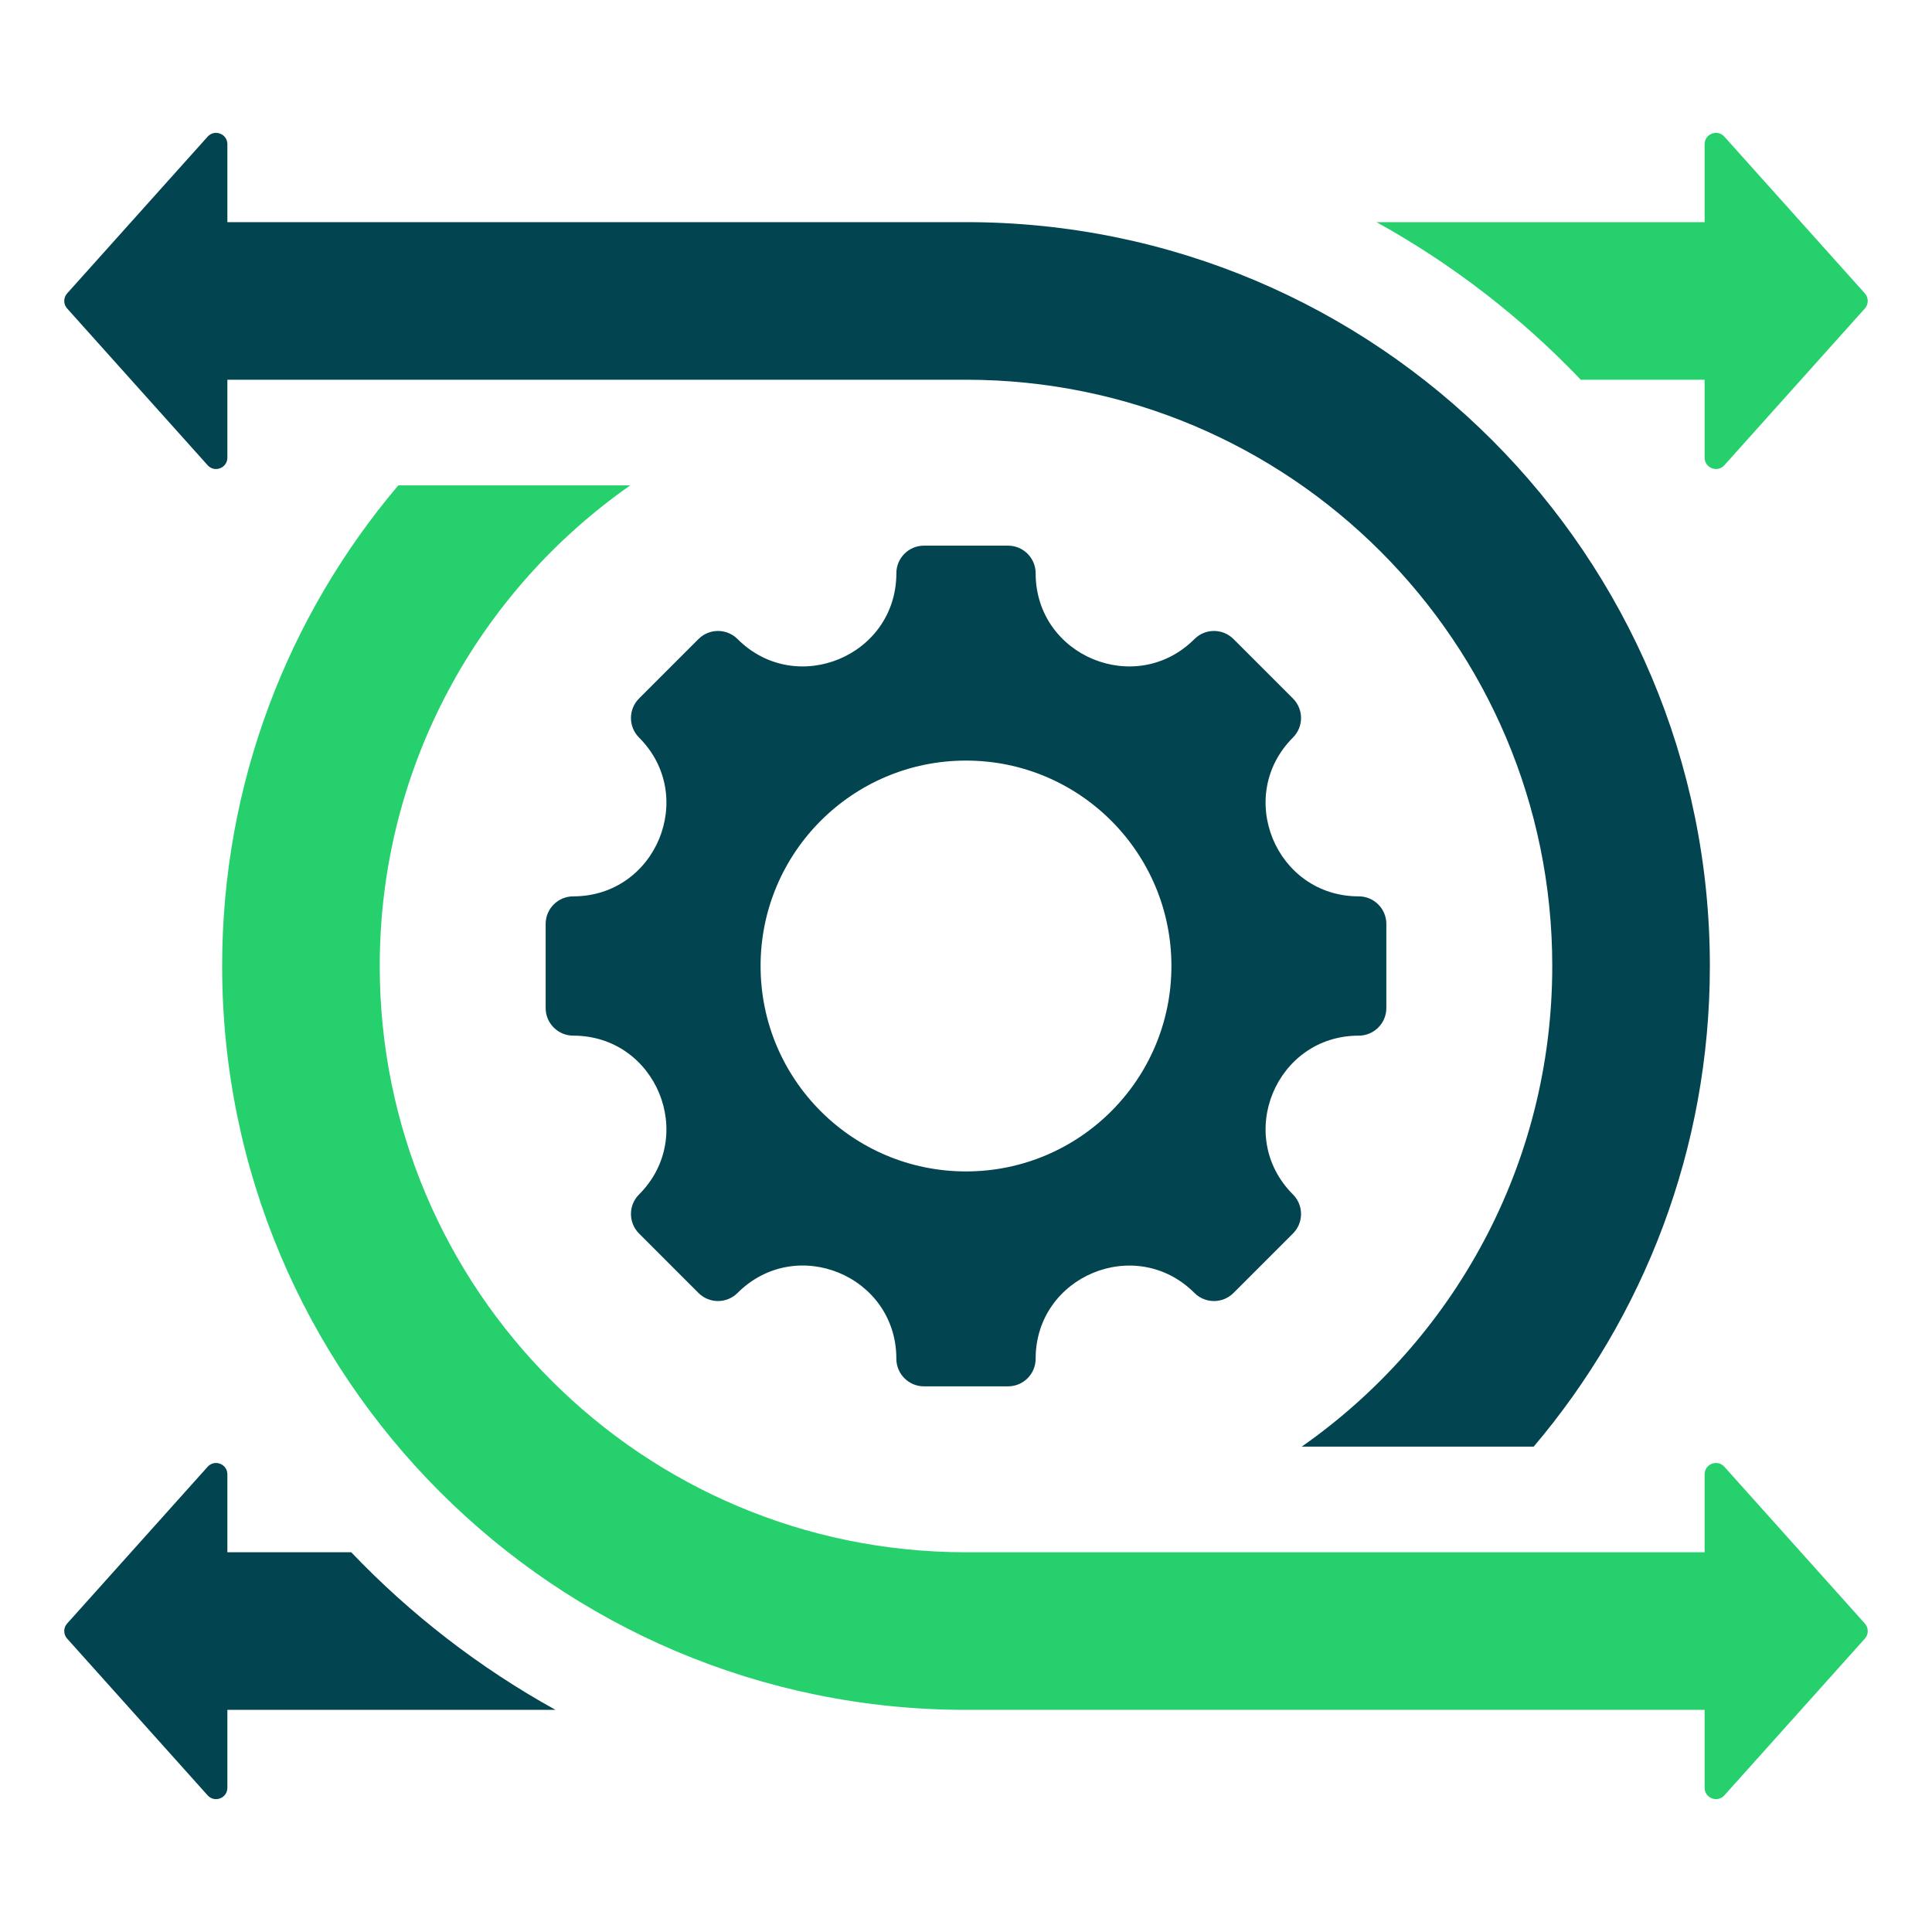 <svg width="512" height="512" viewBox="0 0 512 512" fill="none" xmlns="http://www.w3.org/2000/svg">
<path fill-rule="evenodd" clip-rule="evenodd" d="M418.919 100.633H451.744V121.287C451.744 122.555 452.488 123.636 453.672 124.089C454.856 124.542 456.132 124.234 456.978 123.289L494.206 81.753C495.232 80.608 495.232 78.893 494.206 77.749L456.978 36.213C456.132 35.269 454.857 34.96 453.672 35.413C452.488 35.866 451.744 36.947 451.744 38.215V58.869H364.783C384.912 70.001 403.162 84.115 418.919 100.633Z" fill="#26D16D"/>
<path fill-rule="evenodd" clip-rule="evenodd" d="M147.217 453.131H60.257V473.785C60.257 475.053 59.513 476.134 58.329 476.587C57.145 477.04 55.869 476.732 55.023 475.787L17.795 434.251C16.769 433.106 16.769 431.391 17.795 430.247L55.023 388.711C55.869 387.767 57.145 387.458 58.329 387.911C59.513 388.364 60.257 389.445 60.257 390.713V411.367H93.082C108.839 427.883 127.088 441.999 147.217 453.131Z" fill="#024550"/>
<path fill-rule="evenodd" clip-rule="evenodd" d="M256 100.633H60.256V121.287C60.256 122.555 59.512 123.636 58.328 124.089C57.144 124.542 55.868 124.234 55.022 123.289L17.795 81.753C16.769 80.608 16.769 78.893 17.795 77.749L55.023 36.213C55.869 35.269 57.145 34.96 58.329 35.413C59.513 35.866 60.257 36.947 60.257 38.215V58.869H256C364.872 58.869 453.131 147.128 453.131 256C453.131 304.56 435.562 349.011 406.447 383.367H344.98C385.115 355.276 411.366 308.707 411.366 256C411.367 170.194 341.806 100.633 256 100.633Z" fill="#024550"/>
<path fill-rule="evenodd" clip-rule="evenodd" d="M105.552 128.633C76.438 162.989 58.869 207.44 58.869 256C58.869 364.872 147.128 453.131 256 453.131H451.744V473.785C451.744 475.053 452.488 476.134 453.672 476.587C454.856 477.04 456.132 476.732 456.978 475.787L494.206 434.251C495.232 433.106 495.232 431.391 494.206 430.247L456.978 388.711C456.132 387.767 454.857 387.458 453.672 387.911C452.488 388.364 451.744 389.445 451.744 390.713V411.367H256C170.194 411.367 100.633 341.807 100.633 256C100.633 203.294 126.884 156.725 167.019 128.633H105.552Z" fill="#26D16D"/>
<path fill-rule="evenodd" clip-rule="evenodd" d="M360.079 274.456C338.142 274.456 327.135 301.033 342.646 316.544C345.503 319.401 345.503 324.035 342.646 326.893L326.892 342.647C324.035 345.504 319.401 345.504 316.543 342.647C301.032 327.136 274.456 338.143 274.456 360.08C274.456 364.123 271.179 367.397 267.139 367.397H244.861C240.821 367.397 237.544 364.122 237.544 360.08C237.544 338.116 210.987 327.116 195.456 342.647C192.599 345.504 187.965 345.504 185.107 342.647L169.353 326.893C166.496 324.036 166.496 319.401 169.353 316.544C184.864 301.033 173.857 274.456 151.92 274.456C147.877 274.456 144.603 271.179 144.603 267.139V244.861C144.603 240.821 147.878 237.544 151.92 237.544C173.857 237.544 184.864 210.967 169.353 195.457C166.496 192.6 166.496 187.965 169.353 185.108L185.107 169.354C187.964 166.497 192.599 166.497 195.456 169.354C210.967 184.865 237.544 173.858 237.544 151.921C237.544 147.878 240.821 144.604 244.861 144.604H267.139C271.179 144.604 274.456 147.879 274.456 151.921C274.456 173.858 301.033 184.865 316.543 169.354C319.4 166.497 324.035 166.497 326.892 169.354L342.646 185.108C345.503 187.965 345.503 192.599 342.646 195.457C327.135 210.968 338.142 237.544 360.079 237.544C364.122 237.544 367.396 240.821 367.396 244.861V267.139C367.397 271.18 364.122 274.456 360.079 274.456ZM256 201.562C225.935 201.562 201.562 225.935 201.562 256C201.562 286.065 225.934 310.438 256 310.438C286.066 310.438 310.438 286.065 310.438 256C310.438 225.935 286.065 201.562 256 201.562Z" fill="#024550"/>
</svg>
